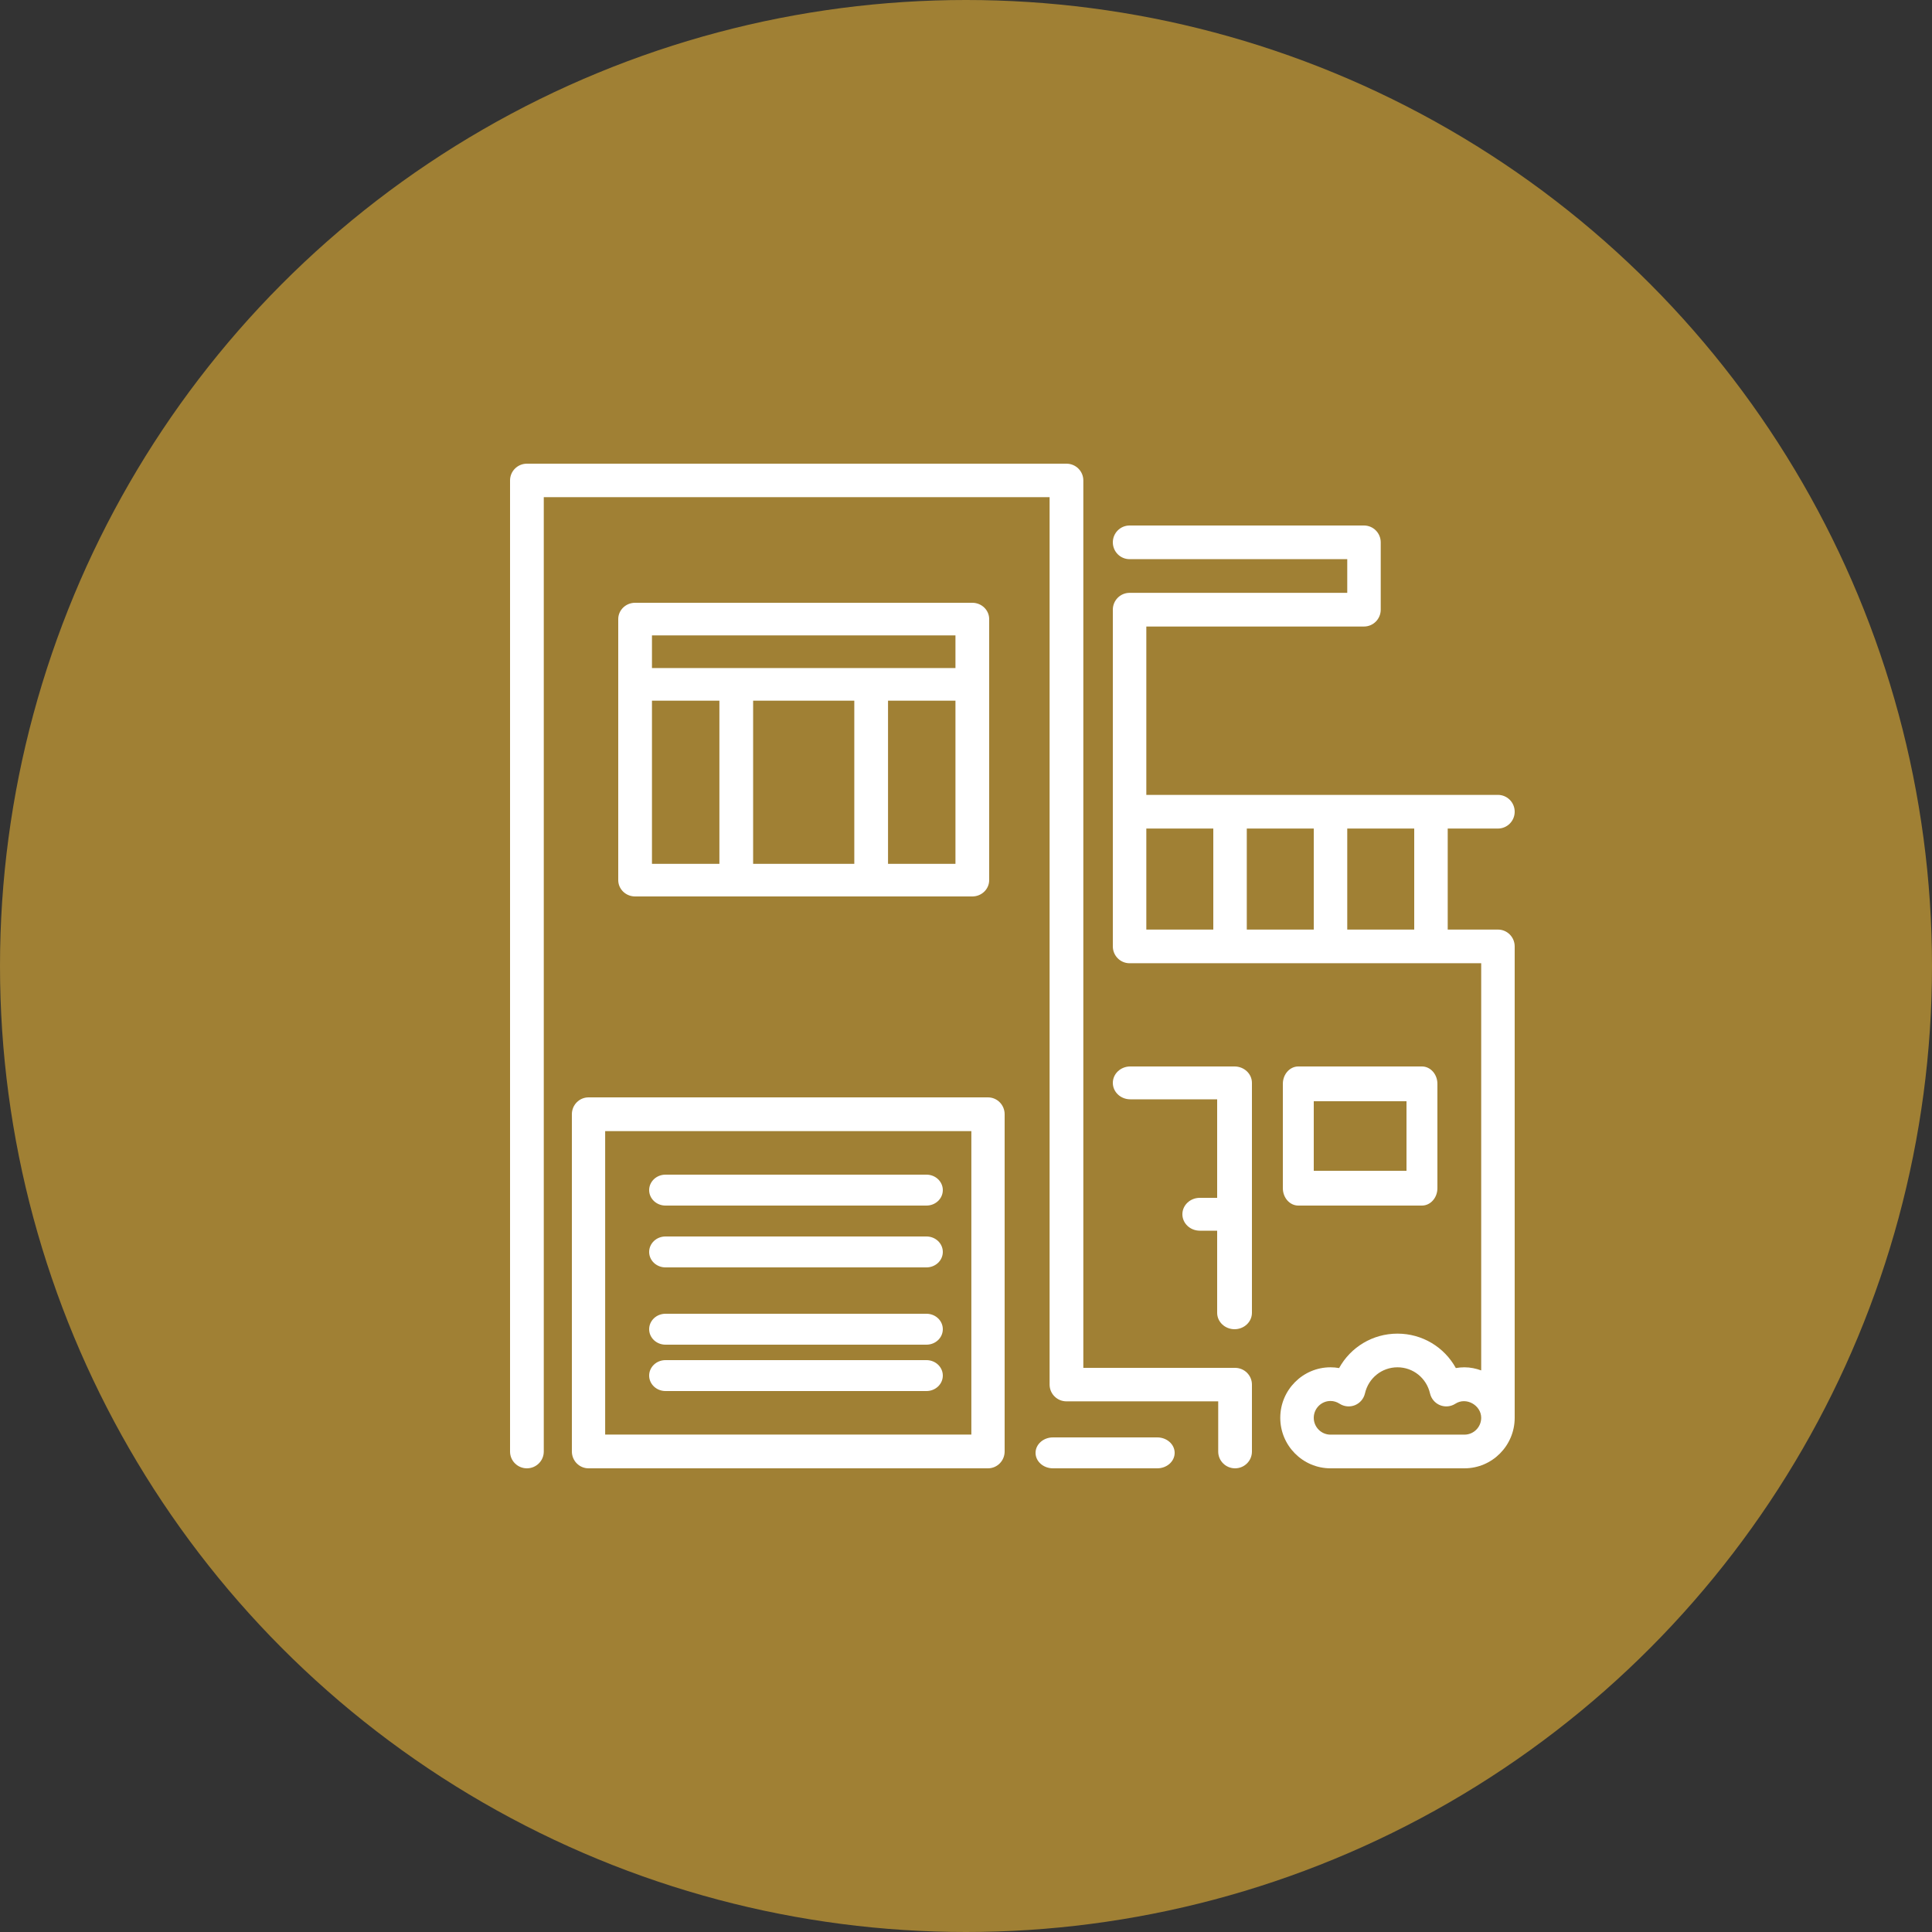 <?xml version="1.0" encoding="UTF-8" standalone="no"?>
<svg width="125px" height="125px" viewBox="0 0 125 125" version="1.1" xmlns="http://www.w3.org/2000/svg" xmlns:xlink="http://www.w3.org/1999/xlink">
    <rect x="0" y="0" width="125" height="125" fill="#333333" stroke="none"/>
    <!-- Generator: Sketch 45.2 (43514) - http://www.bohemiancoding.com/sketch -->
    <title>penthouse</title>
    <desc>Created with Sketch.</desc>
    <defs></defs>
    <g id="Page-1" stroke="none" stroke-width="1" fill="none" fill-rule="evenodd">
        <g id="35_floorplans" transform="translate(-1324, -1172)">
            <g id="find_your_perfect_fit" transform="translate(407, 896)">
                <g id="penthouse" transform="translate(917, 276)">
                    <circle id="Oval-3-Copy-5" fill="#A08034" cx="62.5" cy="62.5" r="62.5"></circle>
                    <g id="house-(2)" transform="translate(33, 30)" fill-rule="nonzero" fill="#FFFFFF">
                        <path d="M10.056,60 L26.944,60 C27.527,60 28,59.552 28,59 C28,58.448 27.527,58 26.944,58 L10.056,58 C9.473,58 9,58.448 9,59 C9,59.552 9.473,60 10.056,60 Z" id="Shape"></path>
                        <path d="M10.056,48 L26.944,48 C27.527,48 28,47.552 28,47 C28,46.448 27.527,46 26.944,46 L10.056,46 C9.473,46 9,46.448 9,47 C9,47.552 9.473,48 10.056,48 Z" id="Shape"></path>
                        <path d="M30.923,41 L5.077,41 C4.482,41 4,41.489 4,42.091 L4,63.909 C4,64.511 4.482,65 5.077,65 L30.923,65 C31.518,65 32,64.511 32,63.909 L32,42.091 C32,41.489 31.518,41 30.923,41 Z M29.846,62.818 L6.154,62.818 L6.154,43.182 L29.846,43.182 L29.846,62.818 Z" id="Shape"></path>
                        <path d="M10.056,57 L26.944,57 C27.527,57 28,56.552 28,56 C28,55.448 27.527,55 26.944,55 L10.056,55 C9.473,55 9,55.448 9,56 C9,56.552 9.473,57 10.056,57 Z" id="Shape"></path>
                        <path d="M10.056,52 L26.944,52 C27.527,52 28,51.552 28,51 C28,50.448 27.527,50 26.944,50 L10.056,50 C9.473,50 9,50.448 9,51 C9,51.552 9.473,52 10.056,52 Z" id="Shape"></path>
                        <path d="M46.875,39 L40.125,39 C39.504,39 39,39.476 39,40.062 C39,40.649 39.504,41.125 40.125,41.125 L45.75,41.125 L45.75,47.5 L44.625,47.5 C44.004,47.5 43.5,47.976 43.5,48.562 C43.5,49.149 44.004,49.625 44.625,49.625 L45.75,49.625 L45.75,54.938 C45.75,55.524 46.254,56 46.875,56 C47.496,56 48,55.524 48,54.938 L48,40.062 C48,39.476 47.496,39 46.875,39 Z" id="Shape"></path>
                        <path d="M29.909,28 C30.511,28 31,27.527 31,26.944 L31,10.056 C31,9.473 30.511,9 29.909,9 L8.091,9 C7.489,9 7,9.473 7,10.056 L7,26.944 C7,27.527 7.489,28 8.091,28 L29.909,28 L29.909,28 Z M22.273,25.889 L15.727,25.889 L15.727,15.333 L22.273,15.333 L22.273,25.889 Z M28.818,25.889 L24.455,25.889 L24.455,15.333 L28.818,15.333 L28.818,25.889 Z M9.182,11.111 L28.818,11.111 L28.818,13.222 L9.182,13.222 L9.182,11.111 Z M9.182,15.333 L13.545,15.333 L13.545,25.889 L9.182,25.889 L9.182,15.333 Z" id="Shape"></path>
                        <path d="M63.917,30.143 L60.667,30.143 L60.667,23.607 L63.917,23.607 C64.515,23.607 65,23.119 65,22.518 C65,21.917 64.515,21.429 63.917,21.429 L41.167,21.429 L41.167,10.536 L55.25,10.536 C55.848,10.536 56.333,10.048 56.333,9.446 L56.333,5.089 C56.333,4.488 55.848,4 55.25,4 L40.083,4 C39.485,4 39,4.488 39,5.089 C39,5.69 39.485,6.178 40.083,6.178 L54.167,6.178 L54.167,8.357 L40.083,8.357 C39.485,8.357 39,8.845 39,9.446 L39,31.232 C39,31.833 39.485,32.321 40.083,32.321 L62.833,32.321 L62.833,58.665 C62.493,58.543 62.132,58.464 61.75,58.464 C61.563,58.464 61.376,58.481 61.193,58.513 C60.446,57.159 59.023,56.286 57.417,56.286 C55.81,56.286 54.388,57.159 53.64,58.513 C53.457,58.481 53.271,58.464 53.083,58.464 C51.292,58.464 49.833,59.93 49.833,61.732 C49.833,63.534 51.292,65 53.083,65 L61.75,65 C63.542,65 65,63.534 65,61.732 L65,31.232 C65,30.631 64.515,30.143 63.917,30.143 Z M45.5,30.143 L41.167,30.143 L41.167,23.607 L45.5,23.607 L45.5,30.143 Z M52,30.143 L47.667,30.143 L47.667,23.607 L52,23.607 L52,30.143 Z M58.5,30.143 L54.167,30.143 L54.167,23.607 L58.5,23.607 L58.5,30.143 Z M61.75,62.821 L53.083,62.821 C52.486,62.821 52,62.332 52,61.732 C52,61.132 52.486,60.643 53.083,60.643 C53.291,60.643 53.488,60.703 53.67,60.82 C53.967,61.013 54.338,61.047 54.665,60.915 C54.992,60.781 55.234,60.496 55.313,60.151 C55.541,59.158 56.407,58.464 57.417,58.464 C58.426,58.464 59.292,59.158 59.521,60.151 C59.6,60.496 59.841,60.781 60.168,60.915 C60.495,61.047 60.866,61.013 61.163,60.82 C61.868,60.363 62.833,60.923 62.833,61.732 C62.833,62.332 62.347,62.821 61.75,62.821 Z" id="Shape"></path>
                        <path d="M59,48 C59.552,48 60,47.496 60,46.875 L60,40.125 C60,39.504 59.552,39 59,39 L51,39 C50.448,39 50,39.504 50,40.125 L50,46.875 C50,47.496 50.448,48 51,48 L59,48 Z M52,41.25 L58,41.25 L58,45.75 L52,45.75 L52,41.25 Z" id="Shape"></path>
                        <path d="M46.909,58.5 L37.091,58.5 L37.091,1.083 C37.091,0.485 36.602,0 36,0 L1.091,0 C0.489,0 0,0.485 0,1.083 L0,63.917 C0,64.515 0.489,65 1.091,65 C1.693,65 2.182,64.515 2.182,63.917 L2.182,2.167 L34.909,2.167 L34.909,59.583 C34.909,60.181 35.398,60.667 36,60.667 L45.818,60.667 L45.818,63.917 C45.818,64.515 46.307,65 46.909,65 C47.511,65 48,64.515 48,63.917 L48,59.583 C48,58.985 47.512,58.5 46.909,58.5 Z" id="Shape"></path>
                        <path d="M41.875,63 L35.125,63 C34.504,63 34,63.448 34,64 C34,64.552 34.504,65 35.125,65 L41.875,65 C42.496,65 43,64.552 43,64 C43,63.448 42.496,63 41.875,63 Z" id="Shape"></path>
                    </g>
                </g>
            </g>
        </g>
    </g>
</svg>